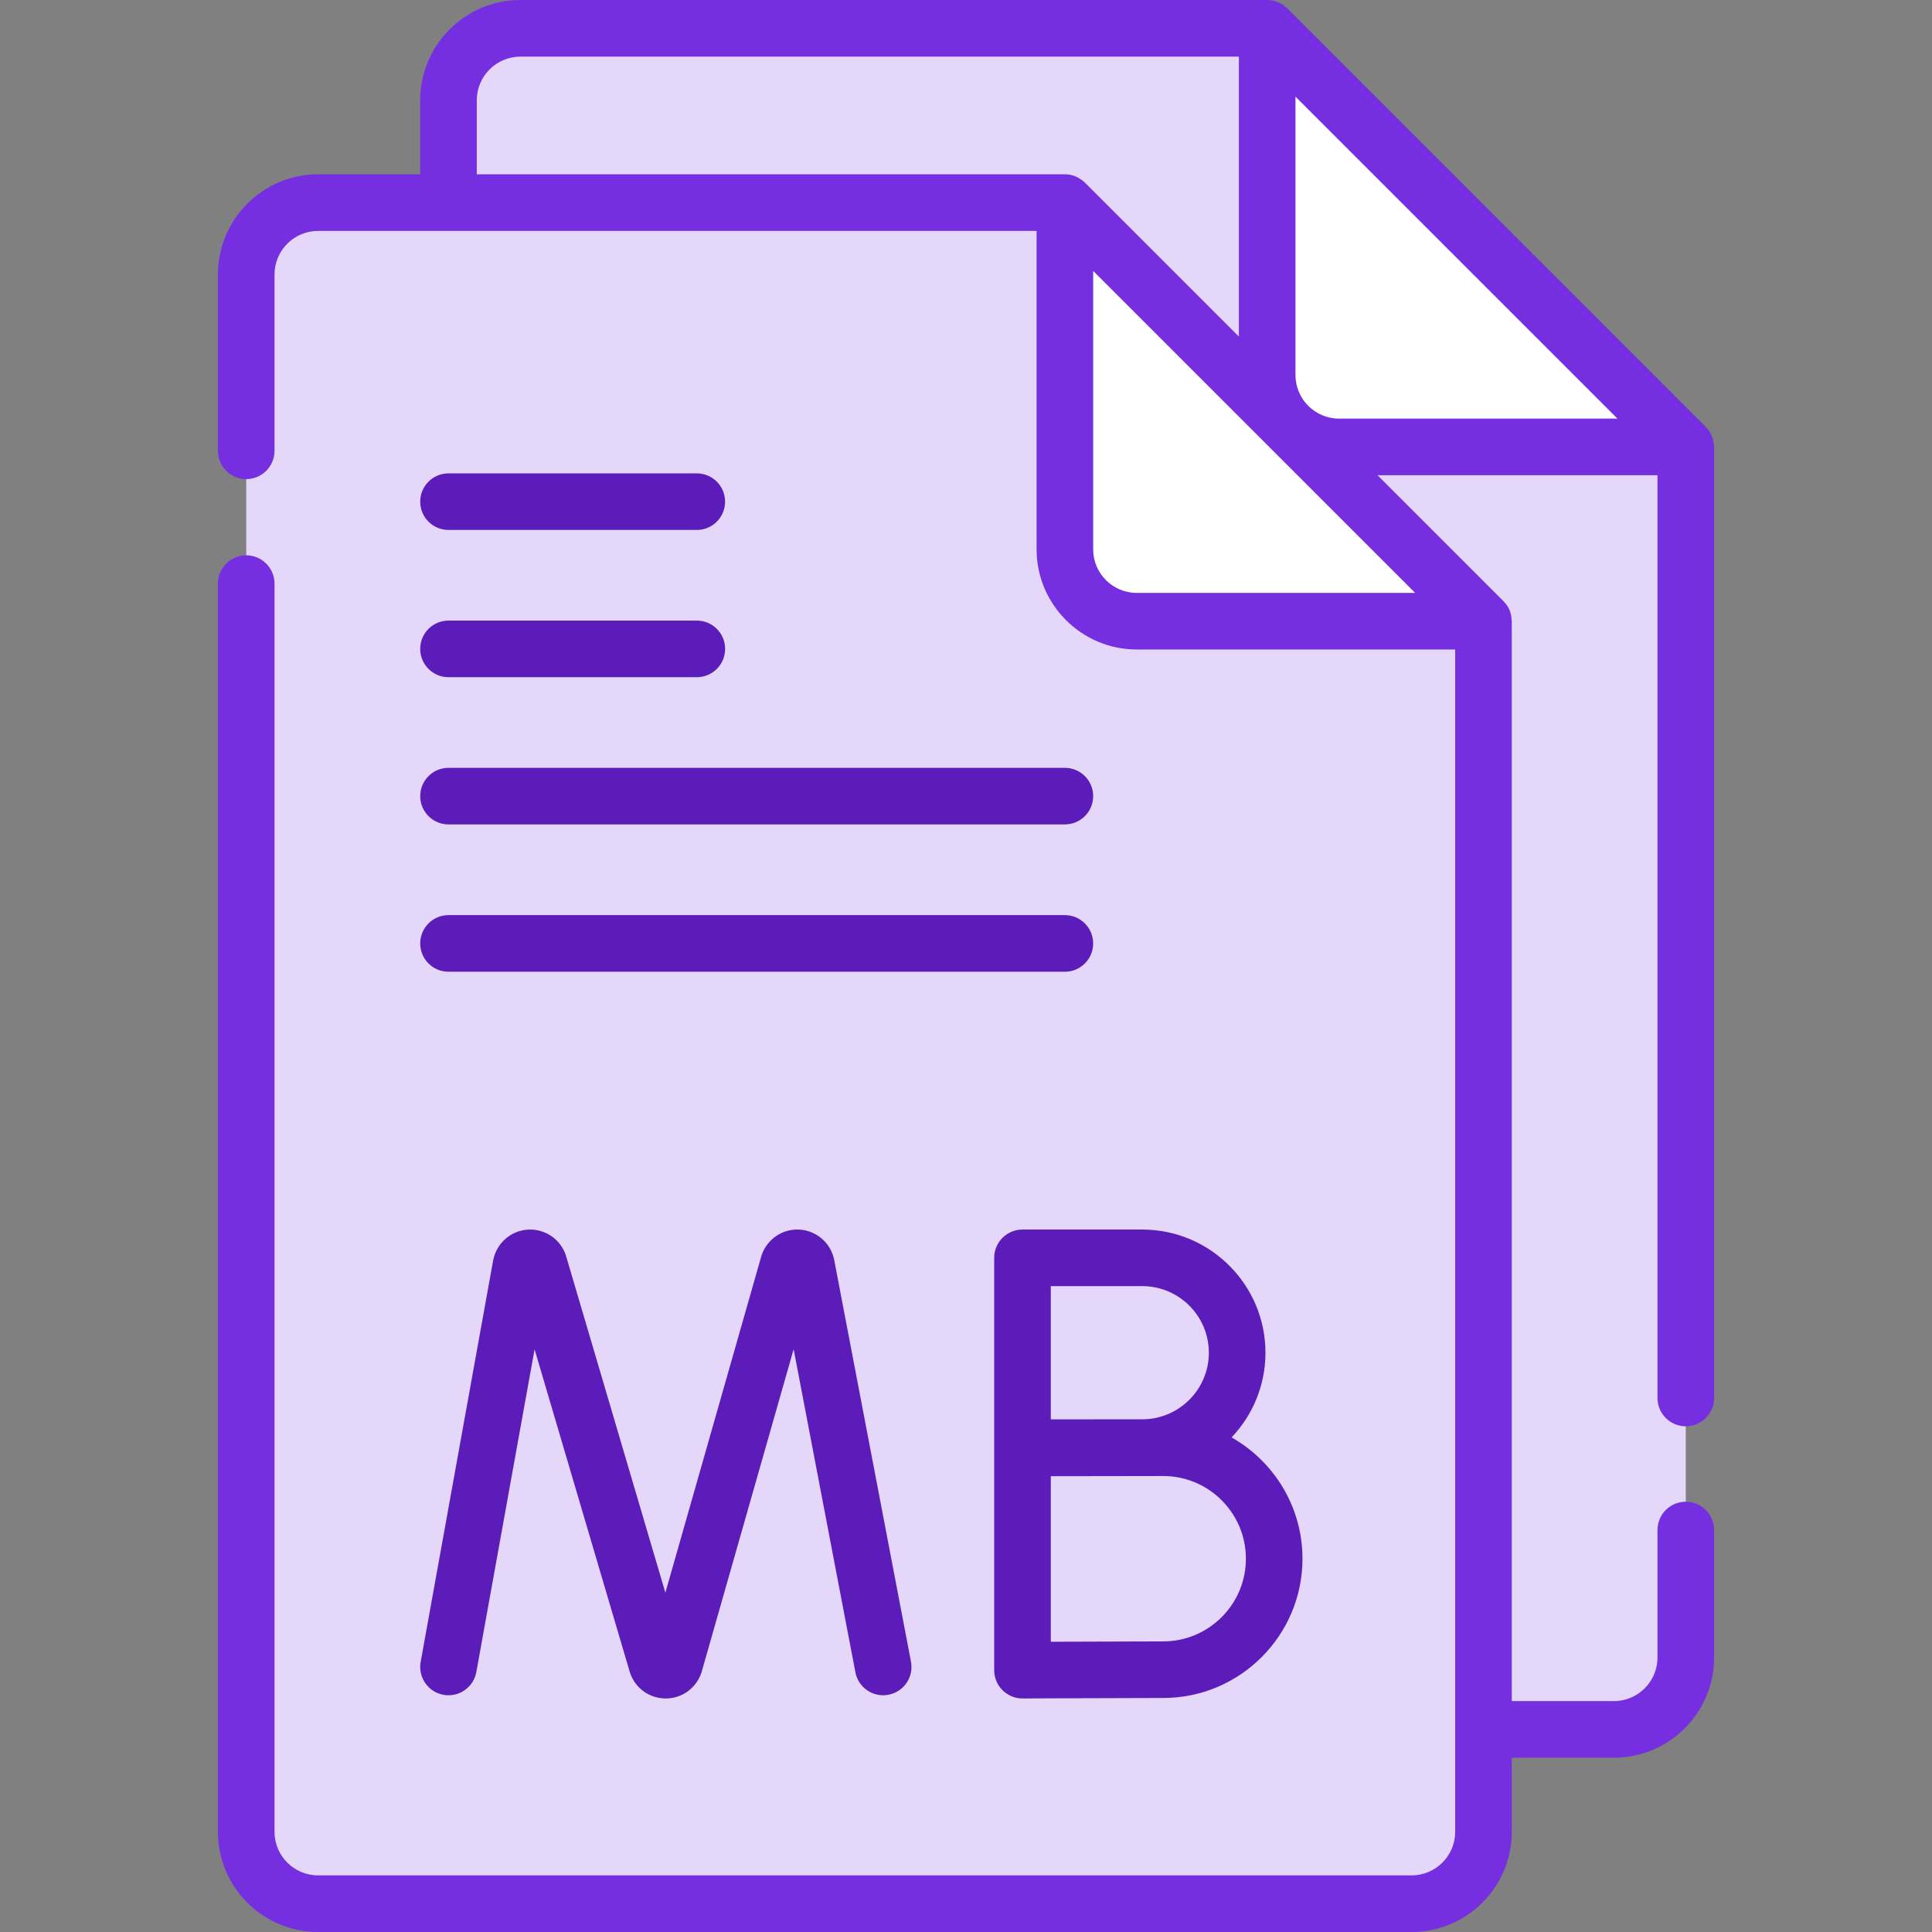 <svg width="56" height="56" viewBox="0 0 56 56" fill="none" xmlns="http://www.w3.org/2000/svg">
<rect x="0" y="0" width="56" height="56" fill="#808080" stroke="none"/>
<g clip-path="url(#clip0_4873_4390)">
<path d="M48.863 12.954V48.045C48.863 49.196 47.93 50.128 46.779 50.128H15.085C13.934 50.128 13 49.196 13 48.045V2.905C13 1.754 13.934 0.82 15.085 0.82H36.73L48.863 12.954Z" fill="#E5D7F9"/>
<path d="M36.73 10.87V0.82L48.863 12.954H38.814C37.663 12.954 36.73 12.021 36.73 10.87Z" fill="white"/>
<path d="M43 18.007V53.098C43 54.249 42.066 55.18 40.915 55.18H9.221C8.07 55.18 7.137 54.249 7.137 53.098V7.957C7.137 6.806 8.07 5.873 9.221 5.873H30.866L43 18.007Z" fill="#E5D7F9"/>
<path d="M30.866 15.922V5.873L43 18.007H32.951C31.8 18.007 30.866 17.073 30.866 15.922Z" fill="white"/>
<path d="M23.171 35.64C22.677 35.613 22.226 35.922 22.073 36.392C22.07 36.402 22.067 36.411 22.064 36.421L19.286 46.165L16.409 36.411C16.406 36.402 16.403 36.392 16.4 36.382C16.242 35.913 15.789 35.608 15.293 35.642C14.799 35.675 14.389 36.038 14.294 36.533L12.193 48.172C12.113 48.618 12.409 49.045 12.854 49.125C13.3 49.205 13.727 48.909 13.807 48.464L15.495 39.112L18.253 48.459C18.256 48.469 18.259 48.478 18.262 48.488C18.412 48.933 18.826 49.231 19.295 49.231H19.301C19.773 49.229 20.187 48.926 20.332 48.478C20.335 48.468 20.338 48.459 20.341 48.449L23.004 39.108L24.794 48.472C24.879 48.917 25.309 49.209 25.753 49.123C26.198 49.038 26.49 48.609 26.405 48.164L24.178 36.511C24.079 36.026 23.665 35.668 23.171 35.64Z" fill="#5B1CBA"/>
<path d="M33.109 35.639H29.638C29.185 35.639 28.817 36.006 28.817 36.459V48.411C28.817 48.629 28.904 48.839 29.059 48.992C29.213 49.145 29.421 49.231 29.638 49.231H29.641C29.673 49.231 32.846 49.217 33.716 49.217C35.942 49.217 37.753 47.406 37.753 45.18C37.753 43.674 36.924 42.358 35.698 41.664C36.306 41.024 36.68 40.16 36.68 39.209C36.68 37.24 35.078 35.639 33.109 35.639ZM33.109 37.279C34.174 37.279 35.039 38.145 35.039 39.209C35.039 40.273 34.174 41.139 33.109 41.139C32.857 41.139 30.458 41.142 30.458 41.142V37.279H33.109ZM33.716 47.577C33.123 47.577 31.47 47.583 30.458 47.587V42.788C30.873 42.787 33.716 42.783 33.716 42.783C35.037 42.783 36.113 43.858 36.113 45.18C36.113 46.502 35.037 47.577 33.716 47.577Z" fill="#5B1CBA"/>
<path d="M48.863 41.342C49.316 41.342 49.684 40.974 49.684 40.521V12.954C49.682 12.847 49.642 12.565 49.443 12.374L37.31 0.24C37.191 0.131 36.997 -0.002 36.729 2.66751e-05H15.085C13.483 2.66751e-05 12.18 1.303 12.18 2.905V5.052H9.221C7.62 5.052 6.316 6.355 6.316 7.957V13.067C6.316 13.52 6.684 13.887 7.137 13.887C7.59 13.887 7.957 13.52 7.957 13.067V7.957C7.957 7.26 8.524 6.693 9.221 6.693H30.046V15.922C30.046 17.523 31.349 18.826 32.95 18.826H42.179V53.097C42.179 53.793 41.612 54.359 40.915 54.359H9.221C8.524 54.359 7.957 53.793 7.957 53.097V16.916C7.957 16.463 7.59 16.096 7.137 16.096C6.684 16.096 6.316 16.463 6.316 16.916V53.097C6.316 54.698 7.62 56 9.221 56H40.915C42.517 56 43.82 54.698 43.82 53.097V50.948H46.779C48.38 50.948 49.684 49.646 49.684 48.045V44.349C49.684 43.895 49.316 43.528 48.863 43.528C48.41 43.528 48.043 43.895 48.043 44.349V48.045C48.043 48.741 47.476 49.307 46.779 49.307H43.82V18.006C43.806 17.832 43.788 17.643 43.58 17.426L39.928 13.774H48.043V40.521C48.043 40.974 48.41 41.342 48.863 41.342ZM37.55 2.801L46.883 12.134H38.814C38.117 12.134 37.55 11.567 37.55 10.87V2.801H37.55ZM32.95 17.186C32.254 17.186 31.686 16.619 31.686 15.922V7.853L41.019 17.186H32.95ZM31.446 5.292C31.339 5.193 31.139 5.048 30.866 5.052H13.82V2.905C13.82 2.208 14.388 1.641 15.085 1.641H35.909V9.755L31.446 5.292Z" fill="#762FE0"/>
<path d="M13 15.361H20.197C20.65 15.361 21.017 14.994 21.017 14.541C21.017 14.088 20.65 13.721 20.197 13.721H13C12.547 13.721 12.18 14.088 12.18 14.541C12.18 14.994 12.547 15.361 13 15.361Z" fill="#5B1CBA"/>
<path d="M13 19.629H20.197C20.651 19.629 21.018 19.262 21.018 18.809C21.018 18.355 20.651 17.988 20.197 17.988H13C12.547 17.988 12.18 18.355 12.18 18.809C12.18 19.262 12.547 19.629 13 19.629Z" fill="#5B1CBA"/>
<path d="M13 23.896H30.866C31.319 23.896 31.686 23.529 31.686 23.076C31.686 22.623 31.319 22.256 30.866 22.256H13C12.547 22.256 12.18 22.623 12.18 23.076C12.18 23.529 12.547 23.896 13 23.896Z" fill="#5B1CBA"/>
<path d="M13 28.166H30.866C31.319 28.166 31.686 27.799 31.686 27.346C31.686 26.893 31.319 26.525 30.866 26.525H13C12.547 26.525 12.18 26.893 12.18 27.346C12.18 27.799 12.547 28.166 13 28.166Z" fill="#5B1CBA"/>
</g>
<defs>
<clipPath id="clip0_4873_4390">
<rect width="56" height="56" fill="white"/>
</clipPath>
</defs>
</svg>
